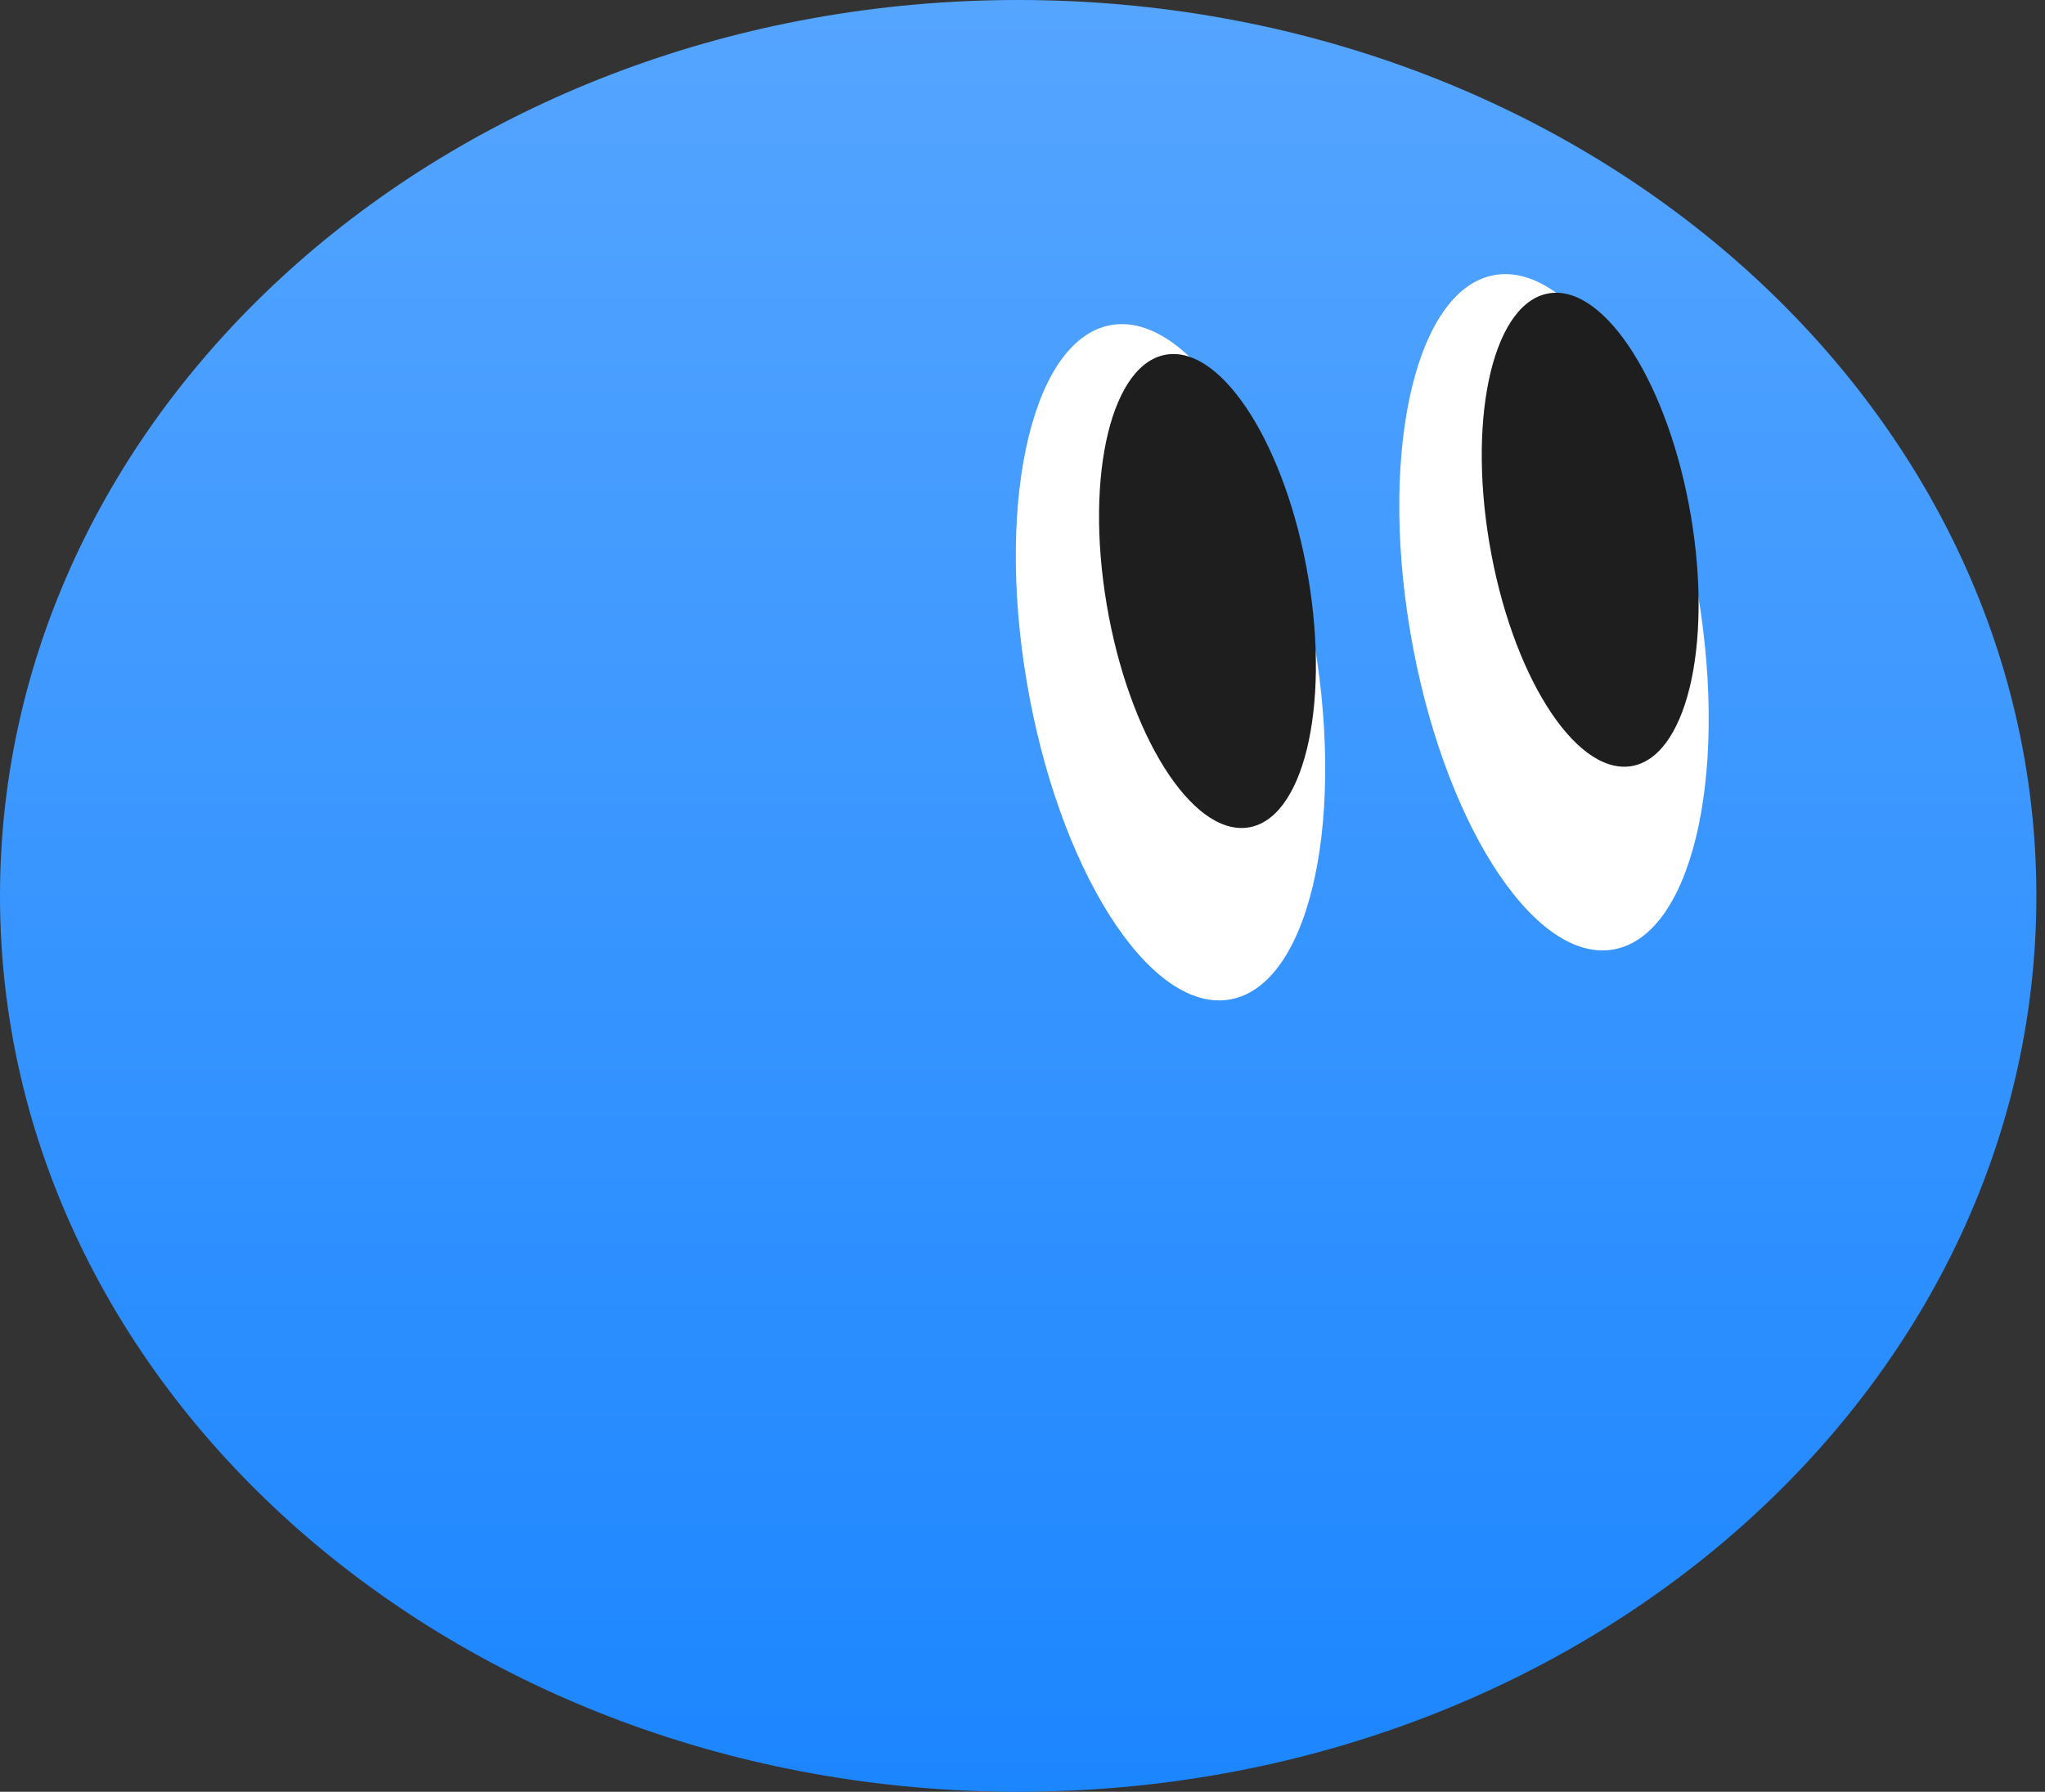 <?xml version="1.0" encoding="UTF-8"?> <svg xmlns="http://www.w3.org/2000/svg" width="194" height="170" viewBox="0 0 194 170" fill="none"><rect x="0" y="0" width="194" height="170" fill="#333333" stroke="none"/><path d="M96.591 170C149.937 170 193.182 131.944 193.182 85C193.182 38.056 149.937 0 96.591 0C43.245 0 0 38.056 0 85C0 131.944 43.245 170 96.591 170Z" fill="url(#paint0_linear_2924_26)"></path><path d="M116.425 94.867C123.964 93.885 127.664 78.749 124.691 61.057C121.717 43.367 113.194 29.821 105.656 30.802C98.117 31.784 94.416 46.92 97.39 64.611C100.364 82.302 108.886 95.848 116.425 94.867Z" fill="white"></path><path d="M118.322 78.523C123.605 77.835 126.198 67.227 124.114 54.828C122.03 42.43 116.058 32.937 110.774 33.625C105.491 34.313 102.897 44.921 104.981 57.319C107.066 69.718 113.038 79.211 118.322 78.523Z" fill="#1E1E1E"></path><path d="M152.805 90.123C160.344 89.142 164.044 74.005 161.07 56.314C158.096 38.623 149.574 25.077 142.035 26.058C134.497 27.04 130.796 42.177 133.77 59.868C136.744 77.559 145.266 91.105 152.805 90.123Z" fill="white"></path><path d="M154.627 72.709C159.911 72.021 162.504 61.413 160.42 49.015C158.336 36.616 152.363 27.123 147.08 27.811C141.796 28.499 139.203 39.107 141.287 51.505C143.371 63.904 149.344 73.397 154.627 72.709Z" fill="#1E1E1E"></path><defs><linearGradient id="paint0_linear_2924_26" x1="96.591" y1="0" x2="96.591" y2="170" gradientUnits="userSpaceOnUse"><stop stop-color="#55A5FF"></stop><stop offset="1" stop-color="#1C86FF"></stop></linearGradient></defs></svg> 